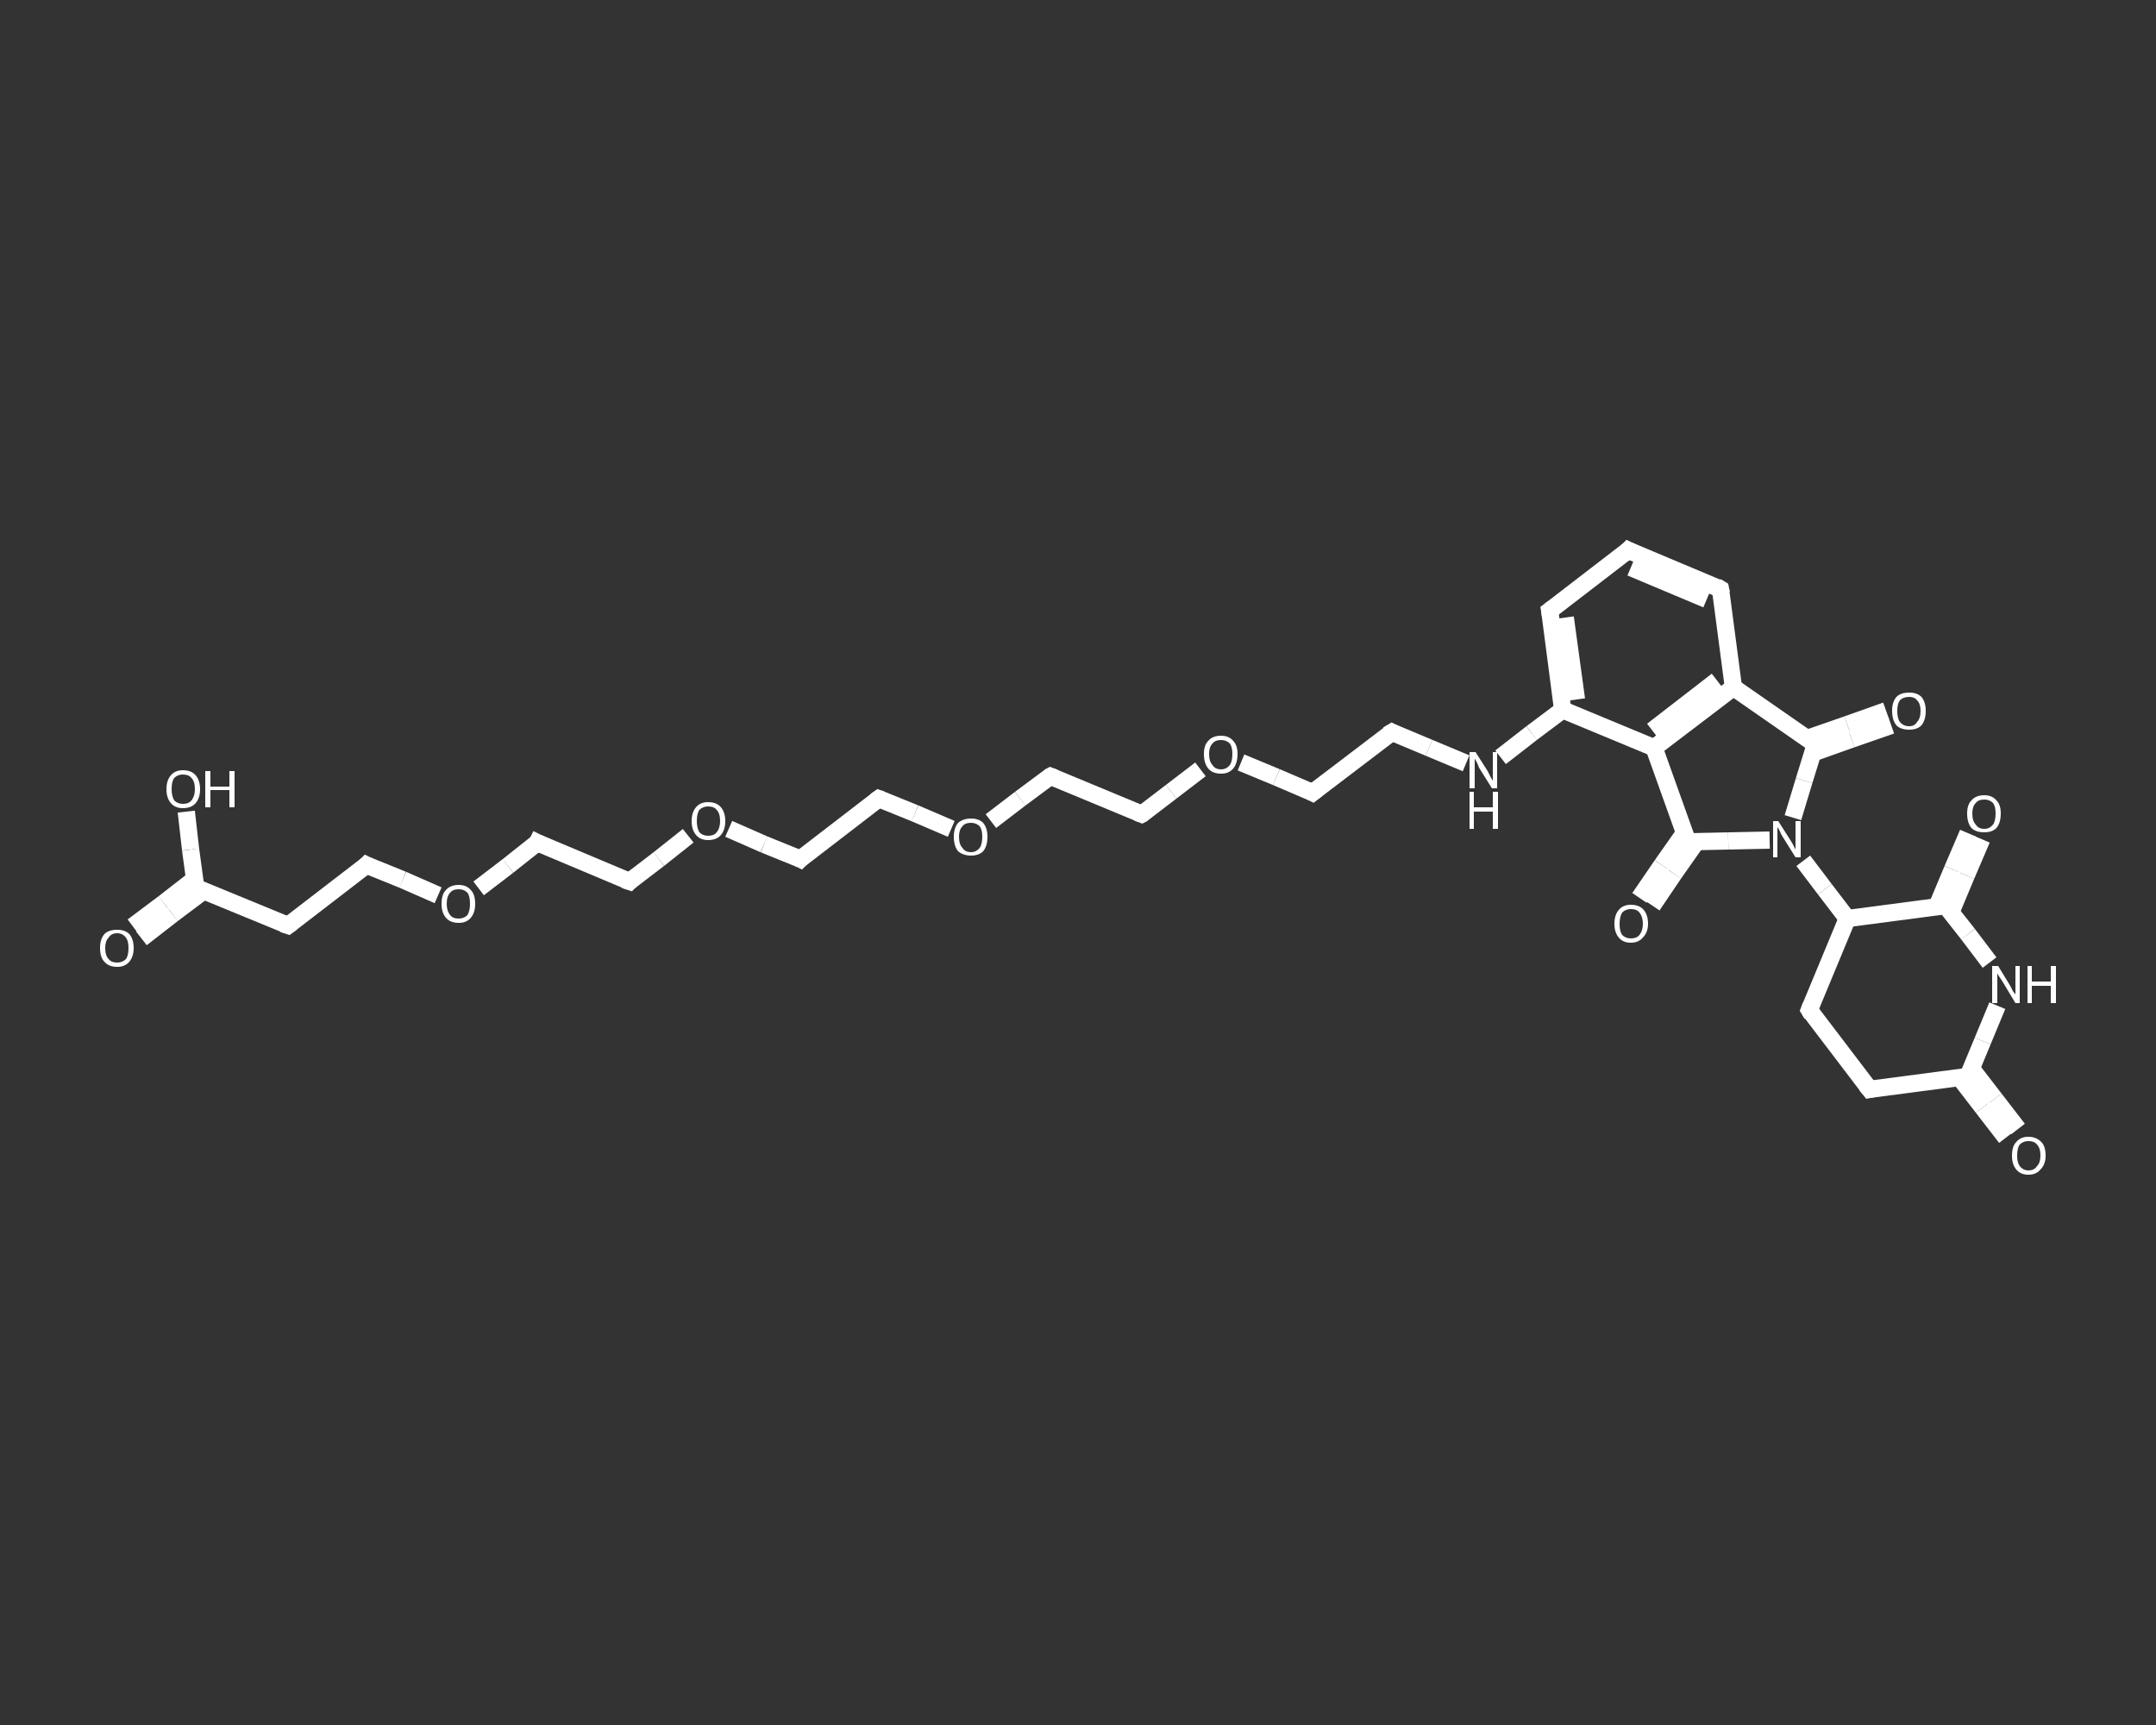 <?xml version='1.0' encoding='iso-8859-1'?>
<svg version='1.1' baseProfile='full'
              xmlns='http://www.w3.org/2000/svg'
                      xmlns:rdkit='http://www.rdkit.org/xml'
                      xmlns:xlink='http://www.w3.org/1999/xlink'
                  xml:space='preserve'
width='250px' height='200px' viewBox='0 0 250 200'>
<rect x="0" y="0" width="250" height="200" fill="#333333" stroke="none"/>
<!-- END OF HEADER -->
<rect style='opacity:1.0;fill:transparent;stroke:none' width='250.0' height='200.0' x='0.0' y='0.0'> </rect>
<path class='bond-0 atom-0 atom-1' d='M 15.4,107.4 L 19.0,104.7' style='fill:none;fill-rule:evenodd;stroke:#FFFFFF;stroke-width:2.0px;stroke-linecap:butt;stroke-linejoin:miter;stroke-opacity:1' />
<path class='bond-0 atom-0 atom-1' d='M 19.0,104.7 L 22.6,101.9' style='fill:none;fill-rule:evenodd;stroke:#FFFFFF;stroke-width:2.0px;stroke-linecap:butt;stroke-linejoin:miter;stroke-opacity:1' />
<path class='bond-0 atom-0 atom-1' d='M 16.4,108.8 L 20.0,106.0' style='fill:none;fill-rule:evenodd;stroke:#FFFFFF;stroke-width:2.0px;stroke-linecap:butt;stroke-linejoin:miter;stroke-opacity:1' />
<path class='bond-0 atom-0 atom-1' d='M 20.0,106.0 L 23.6,103.3' style='fill:none;fill-rule:evenodd;stroke:#FFFFFF;stroke-width:2.0px;stroke-linecap:butt;stroke-linejoin:miter;stroke-opacity:1' />
<path class='bond-1 atom-1 atom-2' d='M 22.7,102.9 L 22.1,98.5' style='fill:none;fill-rule:evenodd;stroke:#FFFFFF;stroke-width:2.0px;stroke-linecap:butt;stroke-linejoin:miter;stroke-opacity:1' />
<path class='bond-1 atom-1 atom-2' d='M 22.1,98.5 L 21.6,94.1' style='fill:none;fill-rule:evenodd;stroke:#FFFFFF;stroke-width:2.0px;stroke-linecap:butt;stroke-linejoin:miter;stroke-opacity:1' />
<path class='bond-2 atom-1 atom-3' d='M 22.7,102.9 L 33.4,107.3' style='fill:none;fill-rule:evenodd;stroke:#FFFFFF;stroke-width:2.0px;stroke-linecap:butt;stroke-linejoin:miter;stroke-opacity:1' />
<path class='bond-3 atom-3 atom-4' d='M 33.4,107.3 L 42.5,100.3' style='fill:none;fill-rule:evenodd;stroke:#FFFFFF;stroke-width:2.0px;stroke-linecap:butt;stroke-linejoin:miter;stroke-opacity:1' />
<path class='bond-4 atom-4 atom-5' d='M 42.5,100.3 L 46.7,102.0' style='fill:none;fill-rule:evenodd;stroke:#FFFFFF;stroke-width:2.0px;stroke-linecap:butt;stroke-linejoin:miter;stroke-opacity:1' />
<path class='bond-4 atom-4 atom-5' d='M 46.7,102.0 L 50.8,103.8' style='fill:none;fill-rule:evenodd;stroke:#FFFFFF;stroke-width:2.0px;stroke-linecap:butt;stroke-linejoin:miter;stroke-opacity:1' />
<path class='bond-5 atom-5 atom-6' d='M 55.5,103.0 L 58.9,100.4' style='fill:none;fill-rule:evenodd;stroke:#FFFFFF;stroke-width:2.0px;stroke-linecap:butt;stroke-linejoin:miter;stroke-opacity:1' />
<path class='bond-5 atom-5 atom-6' d='M 58.9,100.4 L 62.3,97.7' style='fill:none;fill-rule:evenodd;stroke:#FFFFFF;stroke-width:2.0px;stroke-linecap:butt;stroke-linejoin:miter;stroke-opacity:1' />
<path class='bond-6 atom-6 atom-7' d='M 62.3,97.7 L 73.0,102.2' style='fill:none;fill-rule:evenodd;stroke:#FFFFFF;stroke-width:2.0px;stroke-linecap:butt;stroke-linejoin:miter;stroke-opacity:1' />
<path class='bond-7 atom-7 atom-8' d='M 73.0,102.2 L 76.4,99.6' style='fill:none;fill-rule:evenodd;stroke:#FFFFFF;stroke-width:2.0px;stroke-linecap:butt;stroke-linejoin:miter;stroke-opacity:1' />
<path class='bond-7 atom-7 atom-8' d='M 76.4,99.6 L 79.8,96.9' style='fill:none;fill-rule:evenodd;stroke:#FFFFFF;stroke-width:2.0px;stroke-linecap:butt;stroke-linejoin:miter;stroke-opacity:1' />
<path class='bond-8 atom-8 atom-9' d='M 84.5,96.1 L 88.6,97.9' style='fill:none;fill-rule:evenodd;stroke:#FFFFFF;stroke-width:2.0px;stroke-linecap:butt;stroke-linejoin:miter;stroke-opacity:1' />
<path class='bond-8 atom-8 atom-9' d='M 88.6,97.9 L 92.8,99.6' style='fill:none;fill-rule:evenodd;stroke:#FFFFFF;stroke-width:2.0px;stroke-linecap:butt;stroke-linejoin:miter;stroke-opacity:1' />
<path class='bond-9 atom-9 atom-10' d='M 92.8,99.6 L 101.9,92.6' style='fill:none;fill-rule:evenodd;stroke:#FFFFFF;stroke-width:2.0px;stroke-linecap:butt;stroke-linejoin:miter;stroke-opacity:1' />
<path class='bond-10 atom-10 atom-11' d='M 101.9,92.6 L 106.1,94.3' style='fill:none;fill-rule:evenodd;stroke:#FFFFFF;stroke-width:2.0px;stroke-linecap:butt;stroke-linejoin:miter;stroke-opacity:1' />
<path class='bond-10 atom-10 atom-11' d='M 106.1,94.3 L 110.3,96.1' style='fill:none;fill-rule:evenodd;stroke:#FFFFFF;stroke-width:2.0px;stroke-linecap:butt;stroke-linejoin:miter;stroke-opacity:1' />
<path class='bond-11 atom-11 atom-12' d='M 114.9,95.2 L 118.3,92.6' style='fill:none;fill-rule:evenodd;stroke:#FFFFFF;stroke-width:2.0px;stroke-linecap:butt;stroke-linejoin:miter;stroke-opacity:1' />
<path class='bond-11 atom-11 atom-12' d='M 118.3,92.6 L 121.8,90.0' style='fill:none;fill-rule:evenodd;stroke:#FFFFFF;stroke-width:2.0px;stroke-linecap:butt;stroke-linejoin:miter;stroke-opacity:1' />
<path class='bond-12 atom-12 atom-13' d='M 121.8,90.0 L 132.4,94.4' style='fill:none;fill-rule:evenodd;stroke:#FFFFFF;stroke-width:2.0px;stroke-linecap:butt;stroke-linejoin:miter;stroke-opacity:1' />
<path class='bond-13 atom-13 atom-14' d='M 132.4,94.4 L 135.8,91.8' style='fill:none;fill-rule:evenodd;stroke:#FFFFFF;stroke-width:2.0px;stroke-linecap:butt;stroke-linejoin:miter;stroke-opacity:1' />
<path class='bond-13 atom-13 atom-14' d='M 135.8,91.8 L 139.2,89.2' style='fill:none;fill-rule:evenodd;stroke:#FFFFFF;stroke-width:2.0px;stroke-linecap:butt;stroke-linejoin:miter;stroke-opacity:1' />
<path class='bond-14 atom-14 atom-15' d='M 143.9,88.4 L 148.0,90.1' style='fill:none;fill-rule:evenodd;stroke:#FFFFFF;stroke-width:2.0px;stroke-linecap:butt;stroke-linejoin:miter;stroke-opacity:1' />
<path class='bond-14 atom-14 atom-15' d='M 148.0,90.1 L 152.2,91.9' style='fill:none;fill-rule:evenodd;stroke:#FFFFFF;stroke-width:2.0px;stroke-linecap:butt;stroke-linejoin:miter;stroke-opacity:1' />
<path class='bond-15 atom-15 atom-16' d='M 152.2,91.9 L 161.4,84.9' style='fill:none;fill-rule:evenodd;stroke:#FFFFFF;stroke-width:2.0px;stroke-linecap:butt;stroke-linejoin:miter;stroke-opacity:1' />
<path class='bond-16 atom-16 atom-17' d='M 161.4,84.9 L 165.7,86.7' style='fill:none;fill-rule:evenodd;stroke:#FFFFFF;stroke-width:2.0px;stroke-linecap:butt;stroke-linejoin:miter;stroke-opacity:1' />
<path class='bond-16 atom-16 atom-17' d='M 165.7,86.7 L 170.0,88.5' style='fill:none;fill-rule:evenodd;stroke:#FFFFFF;stroke-width:2.0px;stroke-linecap:butt;stroke-linejoin:miter;stroke-opacity:1' />
<path class='bond-17 atom-17 atom-18' d='M 174.0,87.8 L 177.6,85.0' style='fill:none;fill-rule:evenodd;stroke:#FFFFFF;stroke-width:2.0px;stroke-linecap:butt;stroke-linejoin:miter;stroke-opacity:1' />
<path class='bond-17 atom-17 atom-18' d='M 177.6,85.0 L 181.2,82.3' style='fill:none;fill-rule:evenodd;stroke:#FFFFFF;stroke-width:2.0px;stroke-linecap:butt;stroke-linejoin:miter;stroke-opacity:1' />
<path class='bond-18 atom-18 atom-19' d='M 181.2,82.3 L 179.7,70.8' style='fill:none;fill-rule:evenodd;stroke:#FFFFFF;stroke-width:2.0px;stroke-linecap:butt;stroke-linejoin:miter;stroke-opacity:1' />
<path class='bond-18 atom-18 atom-19' d='M 182.8,81.1 L 181.5,71.6' style='fill:none;fill-rule:evenodd;stroke:#FFFFFF;stroke-width:2.0px;stroke-linecap:butt;stroke-linejoin:miter;stroke-opacity:1' />
<path class='bond-19 atom-19 atom-20' d='M 179.7,70.8 L 188.8,63.8' style='fill:none;fill-rule:evenodd;stroke:#FFFFFF;stroke-width:2.0px;stroke-linecap:butt;stroke-linejoin:miter;stroke-opacity:1' />
<path class='bond-20 atom-20 atom-21' d='M 188.8,63.8 L 199.5,68.3' style='fill:none;fill-rule:evenodd;stroke:#FFFFFF;stroke-width:2.0px;stroke-linecap:butt;stroke-linejoin:miter;stroke-opacity:1' />
<path class='bond-20 atom-20 atom-21' d='M 189.1,65.8 L 197.9,69.5' style='fill:none;fill-rule:evenodd;stroke:#FFFFFF;stroke-width:2.0px;stroke-linecap:butt;stroke-linejoin:miter;stroke-opacity:1' />
<path class='bond-21 atom-21 atom-22' d='M 199.5,68.3 L 201.0,79.7' style='fill:none;fill-rule:evenodd;stroke:#FFFFFF;stroke-width:2.0px;stroke-linecap:butt;stroke-linejoin:miter;stroke-opacity:1' />
<path class='bond-22 atom-22 atom-23' d='M 201.0,79.7 L 191.8,86.7' style='fill:none;fill-rule:evenodd;stroke:#FFFFFF;stroke-width:2.0px;stroke-linecap:butt;stroke-linejoin:miter;stroke-opacity:1' />
<path class='bond-22 atom-22 atom-23' d='M 199.1,78.9 L 191.6,84.7' style='fill:none;fill-rule:evenodd;stroke:#FFFFFF;stroke-width:2.0px;stroke-linecap:butt;stroke-linejoin:miter;stroke-opacity:1' />
<path class='bond-23 atom-23 atom-24' d='M 191.8,86.7 L 195.7,97.6' style='fill:none;fill-rule:evenodd;stroke:#FFFFFF;stroke-width:2.0px;stroke-linecap:butt;stroke-linejoin:miter;stroke-opacity:1' />
<path class='bond-24 atom-24 atom-25' d='M 195.3,96.6 L 192.7,100.3' style='fill:none;fill-rule:evenodd;stroke:#FFFFFF;stroke-width:2.0px;stroke-linecap:butt;stroke-linejoin:miter;stroke-opacity:1' />
<path class='bond-24 atom-24 atom-25' d='M 192.7,100.3 L 190.1,104.1' style='fill:none;fill-rule:evenodd;stroke:#FFFFFF;stroke-width:2.0px;stroke-linecap:butt;stroke-linejoin:miter;stroke-opacity:1' />
<path class='bond-24 atom-24 atom-25' d='M 196.7,97.6 L 194.1,101.3' style='fill:none;fill-rule:evenodd;stroke:#FFFFFF;stroke-width:2.0px;stroke-linecap:butt;stroke-linejoin:miter;stroke-opacity:1' />
<path class='bond-24 atom-24 atom-25' d='M 194.1,101.3 L 191.6,105.0' style='fill:none;fill-rule:evenodd;stroke:#FFFFFF;stroke-width:2.0px;stroke-linecap:butt;stroke-linejoin:miter;stroke-opacity:1' />
<path class='bond-25 atom-24 atom-26' d='M 195.7,97.6 L 200.4,97.5' style='fill:none;fill-rule:evenodd;stroke:#FFFFFF;stroke-width:2.0px;stroke-linecap:butt;stroke-linejoin:miter;stroke-opacity:1' />
<path class='bond-25 atom-24 atom-26' d='M 200.4,97.5 L 205.2,97.4' style='fill:none;fill-rule:evenodd;stroke:#FFFFFF;stroke-width:2.0px;stroke-linecap:butt;stroke-linejoin:miter;stroke-opacity:1' />
<path class='bond-26 atom-26 atom-27' d='M 209.1,99.8 L 211.6,103.1' style='fill:none;fill-rule:evenodd;stroke:#FFFFFF;stroke-width:2.0px;stroke-linecap:butt;stroke-linejoin:miter;stroke-opacity:1' />
<path class='bond-26 atom-26 atom-27' d='M 211.6,103.1 L 214.2,106.5' style='fill:none;fill-rule:evenodd;stroke:#FFFFFF;stroke-width:2.0px;stroke-linecap:butt;stroke-linejoin:miter;stroke-opacity:1' />
<path class='bond-27 atom-27 atom-28' d='M 214.2,106.5 L 209.8,117.1' style='fill:none;fill-rule:evenodd;stroke:#FFFFFF;stroke-width:2.0px;stroke-linecap:butt;stroke-linejoin:miter;stroke-opacity:1' />
<path class='bond-28 atom-28 atom-29' d='M 209.8,117.1 L 216.8,126.3' style='fill:none;fill-rule:evenodd;stroke:#FFFFFF;stroke-width:2.0px;stroke-linecap:butt;stroke-linejoin:miter;stroke-opacity:1' />
<path class='bond-29 atom-29 atom-30' d='M 216.8,126.3 L 228.2,124.8' style='fill:none;fill-rule:evenodd;stroke:#FFFFFF;stroke-width:2.0px;stroke-linecap:butt;stroke-linejoin:miter;stroke-opacity:1' />
<path class='bond-30 atom-30 atom-31' d='M 227.2,124.9 L 229.9,128.4' style='fill:none;fill-rule:evenodd;stroke:#FFFFFF;stroke-width:2.0px;stroke-linecap:butt;stroke-linejoin:miter;stroke-opacity:1' />
<path class='bond-30 atom-30 atom-31' d='M 229.9,128.4 L 232.6,131.9' style='fill:none;fill-rule:evenodd;stroke:#FFFFFF;stroke-width:2.0px;stroke-linecap:butt;stroke-linejoin:miter;stroke-opacity:1' />
<path class='bond-30 atom-30 atom-31' d='M 228.6,123.9 L 231.3,127.4' style='fill:none;fill-rule:evenodd;stroke:#FFFFFF;stroke-width:2.0px;stroke-linecap:butt;stroke-linejoin:miter;stroke-opacity:1' />
<path class='bond-30 atom-30 atom-31' d='M 231.3,127.4 L 234.0,130.9' style='fill:none;fill-rule:evenodd;stroke:#FFFFFF;stroke-width:2.0px;stroke-linecap:butt;stroke-linejoin:miter;stroke-opacity:1' />
<path class='bond-31 atom-30 atom-32' d='M 228.2,124.8 L 229.9,120.7' style='fill:none;fill-rule:evenodd;stroke:#FFFFFF;stroke-width:2.0px;stroke-linecap:butt;stroke-linejoin:miter;stroke-opacity:1' />
<path class='bond-31 atom-30 atom-32' d='M 229.9,120.7 L 231.6,116.6' style='fill:none;fill-rule:evenodd;stroke:#FFFFFF;stroke-width:2.0px;stroke-linecap:butt;stroke-linejoin:miter;stroke-opacity:1' />
<path class='bond-32 atom-32 atom-33' d='M 230.7,111.6 L 228.2,108.3' style='fill:none;fill-rule:evenodd;stroke:#FFFFFF;stroke-width:2.0px;stroke-linecap:butt;stroke-linejoin:miter;stroke-opacity:1' />
<path class='bond-32 atom-32 atom-33' d='M 228.2,108.3 L 225.6,105.0' style='fill:none;fill-rule:evenodd;stroke:#FFFFFF;stroke-width:2.0px;stroke-linecap:butt;stroke-linejoin:miter;stroke-opacity:1' />
<path class='bond-33 atom-33 atom-34' d='M 226.2,105.8 L 228.0,101.5' style='fill:none;fill-rule:evenodd;stroke:#FFFFFF;stroke-width:2.0px;stroke-linecap:butt;stroke-linejoin:miter;stroke-opacity:1' />
<path class='bond-33 atom-33 atom-34' d='M 228.0,101.5 L 229.8,97.3' style='fill:none;fill-rule:evenodd;stroke:#FFFFFF;stroke-width:2.0px;stroke-linecap:butt;stroke-linejoin:miter;stroke-opacity:1' />
<path class='bond-33 atom-33 atom-34' d='M 224.6,105.1 L 226.4,100.8' style='fill:none;fill-rule:evenodd;stroke:#FFFFFF;stroke-width:2.0px;stroke-linecap:butt;stroke-linejoin:miter;stroke-opacity:1' />
<path class='bond-33 atom-33 atom-34' d='M 226.4,100.8 L 228.2,96.6' style='fill:none;fill-rule:evenodd;stroke:#FFFFFF;stroke-width:2.0px;stroke-linecap:butt;stroke-linejoin:miter;stroke-opacity:1' />
<path class='bond-34 atom-26 atom-35' d='M 207.9,94.8 L 209.2,90.5' style='fill:none;fill-rule:evenodd;stroke:#FFFFFF;stroke-width:2.0px;stroke-linecap:butt;stroke-linejoin:miter;stroke-opacity:1' />
<path class='bond-34 atom-26 atom-35' d='M 209.2,90.5 L 210.5,86.3' style='fill:none;fill-rule:evenodd;stroke:#FFFFFF;stroke-width:2.0px;stroke-linecap:butt;stroke-linejoin:miter;stroke-opacity:1' />
<path class='bond-35 atom-35 atom-36' d='M 210.2,87.3 L 214.7,85.7' style='fill:none;fill-rule:evenodd;stroke:#FFFFFF;stroke-width:2.0px;stroke-linecap:butt;stroke-linejoin:miter;stroke-opacity:1' />
<path class='bond-35 atom-35 atom-36' d='M 214.7,85.7 L 219.3,84.1' style='fill:none;fill-rule:evenodd;stroke:#FFFFFF;stroke-width:2.0px;stroke-linecap:butt;stroke-linejoin:miter;stroke-opacity:1' />
<path class='bond-35 atom-35 atom-36' d='M 209.6,85.6 L 214.2,84.0' style='fill:none;fill-rule:evenodd;stroke:#FFFFFF;stroke-width:2.0px;stroke-linecap:butt;stroke-linejoin:miter;stroke-opacity:1' />
<path class='bond-35 atom-35 atom-36' d='M 214.2,84.0 L 218.7,82.4' style='fill:none;fill-rule:evenodd;stroke:#FFFFFF;stroke-width:2.0px;stroke-linecap:butt;stroke-linejoin:miter;stroke-opacity:1' />
<path class='bond-36 atom-23 atom-18' d='M 191.8,86.7 L 181.2,82.3' style='fill:none;fill-rule:evenodd;stroke:#FFFFFF;stroke-width:2.0px;stroke-linecap:butt;stroke-linejoin:miter;stroke-opacity:1' />
<path class='bond-37 atom-33 atom-27' d='M 225.6,105.0 L 214.2,106.5' style='fill:none;fill-rule:evenodd;stroke:#FFFFFF;stroke-width:2.0px;stroke-linecap:butt;stroke-linejoin:miter;stroke-opacity:1' />
<path class='bond-38 atom-35 atom-22' d='M 210.5,86.3 L 201.0,79.7' style='fill:none;fill-rule:evenodd;stroke:#FFFFFF;stroke-width:2.0px;stroke-linecap:butt;stroke-linejoin:miter;stroke-opacity:1' />
<path d='M 22.7,102.7 L 22.7,102.9 L 23.3,103.1' style='fill:none;stroke:#FFFFFF;stroke-width:2.0px;stroke-linecap:butt;stroke-linejoin:miter;stroke-opacity:1;' />
<path d='M 32.8,107.1 L 33.4,107.3 L 33.8,107.0' style='fill:none;stroke:#FFFFFF;stroke-width:2.0px;stroke-linecap:butt;stroke-linejoin:miter;stroke-opacity:1;' />
<path d='M 42.1,100.7 L 42.5,100.3 L 42.7,100.4' style='fill:none;stroke:#FFFFFF;stroke-width:2.0px;stroke-linecap:butt;stroke-linejoin:miter;stroke-opacity:1;' />
<path d='M 62.2,97.9 L 62.3,97.7 L 62.9,98.0' style='fill:none;stroke:#FFFFFF;stroke-width:2.0px;stroke-linecap:butt;stroke-linejoin:miter;stroke-opacity:1;' />
<path d='M 72.4,102.0 L 73.0,102.2 L 73.2,102.0' style='fill:none;stroke:#FFFFFF;stroke-width:2.0px;stroke-linecap:butt;stroke-linejoin:miter;stroke-opacity:1;' />
<path d='M 92.6,99.5 L 92.8,99.6 L 93.2,99.2' style='fill:none;stroke:#FFFFFF;stroke-width:2.0px;stroke-linecap:butt;stroke-linejoin:miter;stroke-opacity:1;' />
<path d='M 101.5,92.9 L 101.9,92.6 L 102.2,92.7' style='fill:none;stroke:#FFFFFF;stroke-width:2.0px;stroke-linecap:butt;stroke-linejoin:miter;stroke-opacity:1;' />
<path d='M 121.6,90.1 L 121.8,90.0 L 122.3,90.2' style='fill:none;stroke:#FFFFFF;stroke-width:2.0px;stroke-linecap:butt;stroke-linejoin:miter;stroke-opacity:1;' />
<path d='M 131.9,94.2 L 132.4,94.4 L 132.6,94.3' style='fill:none;stroke:#FFFFFF;stroke-width:2.0px;stroke-linecap:butt;stroke-linejoin:miter;stroke-opacity:1;' />
<path d='M 152.0,91.8 L 152.2,91.9 L 152.7,91.5' style='fill:none;stroke:#FFFFFF;stroke-width:2.0px;stroke-linecap:butt;stroke-linejoin:miter;stroke-opacity:1;' />
<path d='M 160.9,85.2 L 161.4,84.9 L 161.6,85.0' style='fill:none;stroke:#FFFFFF;stroke-width:2.0px;stroke-linecap:butt;stroke-linejoin:miter;stroke-opacity:1;' />
<path d='M 179.8,71.4 L 179.7,70.8 L 180.1,70.5' style='fill:none;stroke:#FFFFFF;stroke-width:2.0px;stroke-linecap:butt;stroke-linejoin:miter;stroke-opacity:1;' />
<path d='M 188.4,64.2 L 188.8,63.8 L 189.4,64.1' style='fill:none;stroke:#FFFFFF;stroke-width:2.0px;stroke-linecap:butt;stroke-linejoin:miter;stroke-opacity:1;' />
<path d='M 199.0,68.0 L 199.5,68.3 L 199.6,68.8' style='fill:none;stroke:#FFFFFF;stroke-width:2.0px;stroke-linecap:butt;stroke-linejoin:miter;stroke-opacity:1;' />
<path d='M 195.5,97.0 L 195.7,97.6 L 195.9,97.6' style='fill:none;stroke:#FFFFFF;stroke-width:2.0px;stroke-linecap:butt;stroke-linejoin:miter;stroke-opacity:1;' />
<path d='M 210.0,116.6 L 209.8,117.1 L 210.1,117.6' style='fill:none;stroke:#FFFFFF;stroke-width:2.0px;stroke-linecap:butt;stroke-linejoin:miter;stroke-opacity:1;' />
<path d='M 216.4,125.8 L 216.8,126.3 L 217.3,126.2' style='fill:none;stroke:#FFFFFF;stroke-width:2.0px;stroke-linecap:butt;stroke-linejoin:miter;stroke-opacity:1;' />
<path d='M 227.6,124.9 L 228.2,124.8 L 228.3,124.6' style='fill:none;stroke:#FFFFFF;stroke-width:2.0px;stroke-linecap:butt;stroke-linejoin:miter;stroke-opacity:1;' />
<path d='M 225.8,105.1 L 225.6,105.0 L 225.1,105.1' style='fill:none;stroke:#FFFFFF;stroke-width:2.0px;stroke-linecap:butt;stroke-linejoin:miter;stroke-opacity:1;' />
<path d='M 210.4,86.5 L 210.5,86.3 L 210.0,85.9' style='fill:none;stroke:#FFFFFF;stroke-width:2.0px;stroke-linecap:butt;stroke-linejoin:miter;stroke-opacity:1;' />
<path class='atom-0' d='M 11.6 109.9
Q 11.6 108.9, 12.1 108.3
Q 12.6 107.8, 13.6 107.8
Q 14.5 107.8, 15.0 108.3
Q 15.5 108.9, 15.5 109.9
Q 15.5 110.9, 15.0 111.5
Q 14.5 112.1, 13.6 112.1
Q 12.6 112.1, 12.1 111.5
Q 11.6 111.0, 11.6 109.9
M 13.6 111.6
Q 14.2 111.6, 14.6 111.2
Q 14.9 110.8, 14.9 109.9
Q 14.9 109.1, 14.6 108.7
Q 14.2 108.2, 13.6 108.2
Q 12.9 108.2, 12.6 108.7
Q 12.2 109.1, 12.2 109.9
Q 12.2 110.8, 12.6 111.2
Q 12.9 111.6, 13.6 111.6
' fill='#FFFFFF'/>
<path class='atom-2' d='M 19.3 91.5
Q 19.3 90.5, 19.8 89.9
Q 20.3 89.3, 21.2 89.3
Q 22.2 89.3, 22.7 89.9
Q 23.2 90.5, 23.2 91.5
Q 23.2 92.5, 22.7 93.1
Q 22.2 93.7, 21.2 93.7
Q 20.3 93.7, 19.8 93.1
Q 19.3 92.5, 19.3 91.5
M 21.2 93.2
Q 21.9 93.2, 22.2 92.8
Q 22.6 92.3, 22.6 91.5
Q 22.6 90.6, 22.2 90.2
Q 21.9 89.8, 21.2 89.8
Q 20.6 89.8, 20.2 90.2
Q 19.9 90.6, 19.9 91.5
Q 19.9 92.3, 20.2 92.8
Q 20.6 93.2, 21.2 93.2
' fill='#FFFFFF'/>
<path class='atom-2' d='M 23.8 89.4
L 24.4 89.4
L 24.4 91.2
L 26.6 91.2
L 26.6 89.4
L 27.2 89.4
L 27.2 93.6
L 26.6 93.6
L 26.6 91.6
L 24.4 91.6
L 24.4 93.6
L 23.8 93.6
L 23.8 89.4
' fill='#FFFFFF'/>
<path class='atom-5' d='M 51.2 104.8
Q 51.2 103.7, 51.7 103.2
Q 52.2 102.6, 53.2 102.6
Q 54.1 102.6, 54.6 103.2
Q 55.1 103.7, 55.1 104.8
Q 55.1 105.8, 54.6 106.4
Q 54.1 107.0, 53.2 107.0
Q 52.2 107.0, 51.7 106.4
Q 51.2 105.8, 51.2 104.8
M 53.2 106.5
Q 53.8 106.5, 54.2 106.1
Q 54.5 105.6, 54.5 104.8
Q 54.5 103.9, 54.2 103.5
Q 53.8 103.1, 53.2 103.1
Q 52.5 103.1, 52.2 103.5
Q 51.8 103.9, 51.8 104.8
Q 51.8 105.6, 52.2 106.1
Q 52.5 106.5, 53.2 106.5
' fill='#FFFFFF'/>
<path class='atom-8' d='M 80.2 95.2
Q 80.2 94.2, 80.7 93.6
Q 81.2 93.0, 82.1 93.0
Q 83.1 93.0, 83.6 93.6
Q 84.1 94.2, 84.1 95.2
Q 84.1 96.2, 83.6 96.8
Q 83.1 97.4, 82.1 97.4
Q 81.2 97.4, 80.7 96.8
Q 80.2 96.2, 80.2 95.2
M 82.1 96.9
Q 82.8 96.9, 83.1 96.5
Q 83.5 96.0, 83.5 95.2
Q 83.5 94.3, 83.1 93.9
Q 82.8 93.5, 82.1 93.5
Q 81.5 93.5, 81.1 93.9
Q 80.8 94.3, 80.8 95.2
Q 80.8 96.0, 81.1 96.5
Q 81.5 96.9, 82.1 96.9
' fill='#FFFFFF'/>
<path class='atom-11' d='M 110.6 97.0
Q 110.6 96.0, 111.1 95.4
Q 111.7 94.9, 112.6 94.9
Q 113.5 94.9, 114.0 95.4
Q 114.5 96.0, 114.5 97.0
Q 114.5 98.1, 114.0 98.7
Q 113.5 99.2, 112.6 99.2
Q 111.7 99.2, 111.1 98.7
Q 110.6 98.1, 110.6 97.0
M 112.6 98.8
Q 113.2 98.8, 113.6 98.3
Q 113.9 97.9, 113.9 97.0
Q 113.9 96.2, 113.6 95.8
Q 113.2 95.4, 112.6 95.4
Q 111.9 95.4, 111.6 95.8
Q 111.2 96.2, 111.2 97.0
Q 111.2 97.9, 111.6 98.3
Q 111.9 98.8, 112.6 98.8
' fill='#FFFFFF'/>
<path class='atom-14' d='M 139.6 87.4
Q 139.6 86.4, 140.1 85.9
Q 140.6 85.3, 141.6 85.3
Q 142.5 85.3, 143.0 85.9
Q 143.5 86.4, 143.5 87.4
Q 143.5 88.5, 143.0 89.1
Q 142.5 89.7, 141.6 89.7
Q 140.6 89.7, 140.1 89.1
Q 139.6 88.5, 139.6 87.4
M 141.6 89.2
Q 142.2 89.2, 142.6 88.7
Q 142.9 88.3, 142.9 87.4
Q 142.9 86.6, 142.6 86.2
Q 142.2 85.8, 141.6 85.8
Q 140.9 85.8, 140.6 86.2
Q 140.2 86.6, 140.2 87.4
Q 140.2 88.3, 140.6 88.7
Q 140.9 89.2, 141.6 89.2
' fill='#FFFFFF'/>
<path class='atom-17' d='M 171.1 87.2
L 172.5 89.4
Q 172.6 89.6, 172.8 90.0
Q 173.0 90.4, 173.1 90.5
L 173.1 87.2
L 173.6 87.2
L 173.6 91.4
L 173.0 91.4
L 171.5 89.0
Q 171.4 88.7, 171.2 88.3
Q 171.0 88.0, 171.0 87.9
L 171.0 91.4
L 170.4 91.4
L 170.4 87.2
L 171.1 87.2
' fill='#FFFFFF'/>
<path class='atom-17' d='M 170.4 91.8
L 170.9 91.8
L 170.9 93.6
L 173.1 93.6
L 173.1 91.8
L 173.7 91.8
L 173.7 96.1
L 173.1 96.1
L 173.1 94.1
L 170.9 94.1
L 170.9 96.1
L 170.4 96.1
L 170.4 91.8
' fill='#FFFFFF'/>
<path class='atom-25' d='M 187.2 107.1
Q 187.2 106.1, 187.7 105.5
Q 188.2 104.9, 189.1 104.9
Q 190.1 104.9, 190.6 105.5
Q 191.1 106.1, 191.1 107.1
Q 191.1 108.1, 190.5 108.7
Q 190.0 109.3, 189.1 109.3
Q 188.2 109.3, 187.7 108.7
Q 187.2 108.1, 187.2 107.1
M 189.1 108.8
Q 189.8 108.8, 190.1 108.4
Q 190.5 107.9, 190.5 107.1
Q 190.5 106.3, 190.1 105.8
Q 189.8 105.4, 189.1 105.4
Q 188.5 105.4, 188.1 105.8
Q 187.8 106.3, 187.8 107.1
Q 187.8 108.0, 188.1 108.4
Q 188.5 108.8, 189.1 108.8
' fill='#FFFFFF'/>
<path class='atom-26' d='M 206.2 95.2
L 207.6 97.4
Q 207.8 97.7, 208.0 98.1
Q 208.2 98.5, 208.2 98.5
L 208.2 95.2
L 208.8 95.2
L 208.8 99.4
L 208.2 99.4
L 206.7 97.0
Q 206.5 96.7, 206.4 96.4
Q 206.2 96.0, 206.1 95.9
L 206.1 99.4
L 205.6 99.4
L 205.6 95.2
L 206.2 95.2
' fill='#FFFFFF'/>
<path class='atom-31' d='M 233.3 134.0
Q 233.3 132.9, 233.8 132.4
Q 234.3 131.8, 235.2 131.8
Q 236.1 131.8, 236.7 132.4
Q 237.2 132.9, 237.2 134.0
Q 237.2 135.0, 236.6 135.6
Q 236.1 136.2, 235.2 136.2
Q 234.3 136.2, 233.8 135.6
Q 233.3 135.0, 233.3 134.0
M 235.2 135.7
Q 235.9 135.7, 236.2 135.2
Q 236.6 134.8, 236.6 134.0
Q 236.6 133.1, 236.2 132.7
Q 235.9 132.3, 235.2 132.3
Q 234.6 132.3, 234.2 132.7
Q 233.9 133.1, 233.9 134.0
Q 233.9 134.8, 234.2 135.2
Q 234.6 135.7, 235.2 135.7
' fill='#FFFFFF'/>
<path class='atom-32' d='M 231.7 112.0
L 233.1 114.3
Q 233.2 114.5, 233.4 114.9
Q 233.7 115.3, 233.7 115.3
L 233.7 112.0
L 234.2 112.0
L 234.2 116.3
L 233.7 116.3
L 232.2 113.8
Q 232.0 113.5, 231.8 113.2
Q 231.6 112.9, 231.6 112.8
L 231.6 116.3
L 231.0 116.3
L 231.0 112.0
L 231.7 112.0
' fill='#FFFFFF'/>
<path class='atom-32' d='M 235.1 112.0
L 235.6 112.0
L 235.6 113.8
L 237.8 113.8
L 237.8 112.0
L 238.4 112.0
L 238.4 116.3
L 237.8 116.3
L 237.8 114.3
L 235.6 114.3
L 235.6 116.3
L 235.1 116.3
L 235.1 112.0
' fill='#FFFFFF'/>
<path class='atom-34' d='M 228.1 94.3
Q 228.1 93.3, 228.6 92.8
Q 229.1 92.2, 230.1 92.2
Q 231.0 92.2, 231.5 92.8
Q 232.0 93.3, 232.0 94.3
Q 232.0 95.4, 231.5 96.0
Q 231.0 96.5, 230.1 96.5
Q 229.1 96.5, 228.6 96.0
Q 228.1 95.4, 228.1 94.3
M 230.1 96.1
Q 230.7 96.1, 231.1 95.6
Q 231.4 95.2, 231.4 94.3
Q 231.4 93.5, 231.1 93.1
Q 230.7 92.7, 230.1 92.7
Q 229.4 92.7, 229.1 93.1
Q 228.7 93.5, 228.7 94.3
Q 228.7 95.2, 229.1 95.6
Q 229.4 96.1, 230.1 96.1
' fill='#FFFFFF'/>
<path class='atom-36' d='M 219.4 82.4
Q 219.4 81.4, 219.9 80.8
Q 220.4 80.3, 221.4 80.3
Q 222.3 80.3, 222.8 80.8
Q 223.3 81.4, 223.3 82.4
Q 223.3 83.5, 222.8 84.1
Q 222.3 84.6, 221.4 84.6
Q 220.4 84.6, 219.9 84.1
Q 219.4 83.5, 219.4 82.4
M 221.4 84.2
Q 222.0 84.2, 222.3 83.7
Q 222.7 83.3, 222.7 82.4
Q 222.7 81.6, 222.3 81.2
Q 222.0 80.8, 221.4 80.8
Q 220.7 80.8, 220.3 81.2
Q 220.0 81.6, 220.0 82.4
Q 220.0 83.3, 220.3 83.7
Q 220.7 84.2, 221.4 84.2
' fill='#FFFFFF'/>
</svg>
